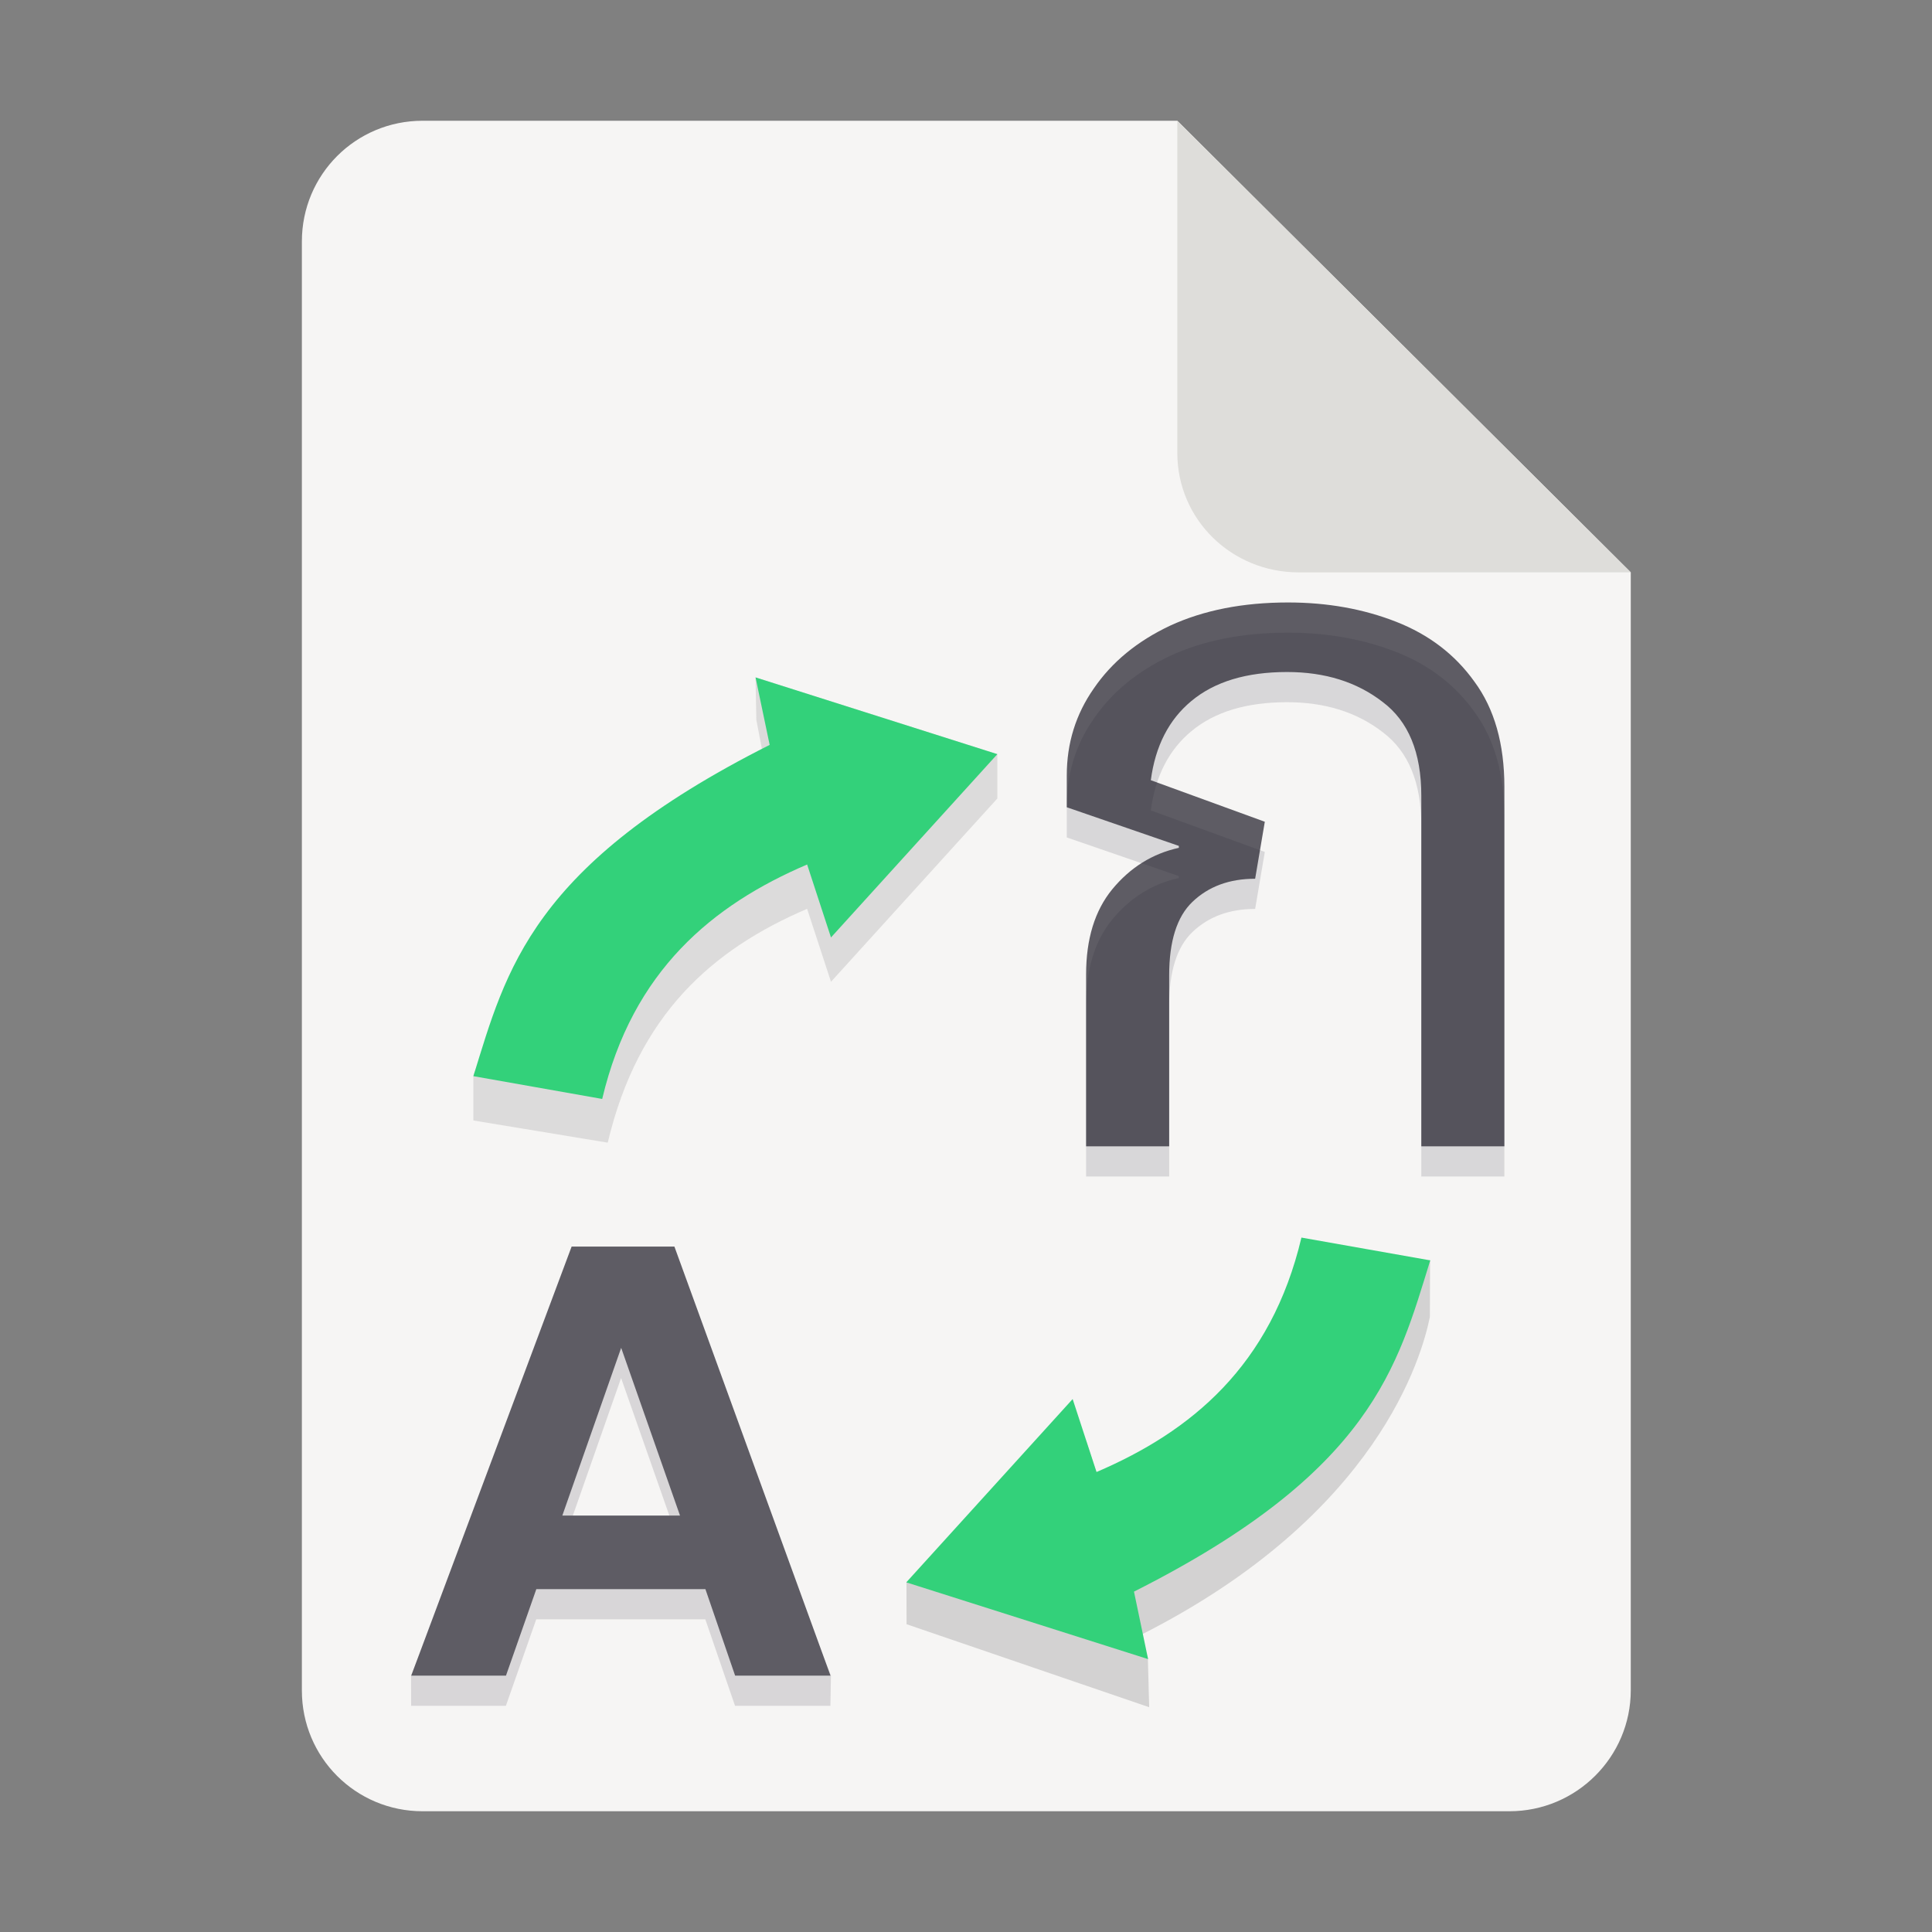 <?xml version="1.0" encoding="UTF-8" standalone="no"?>
<svg
   height="128px"
   viewBox="0 0 128 128"
   width="128px"
   version="1.1"
   id="svg17"
   sodipodi:docname="l10n.svg"
   inkscape:version="1.4 (e7c3feb100, 2024-10-09)"
   xmlns:inkscape="http://www.inkscape.org/namespaces/inkscape"
   xmlns:sodipodi="http://sodipodi.sourceforge.net/DTD/sodipodi-0.dtd"
   xmlns="http://www.w3.org/2000/svg"
   xmlns:svg="http://www.w3.org/2000/svg">
  <rect x="0" y="0" width="128" height="128" fill="#808080" stroke="none"/>
  <defs
     id="defs17" />
  <sodipodi:namedview
     id="namedview17"
     pagecolor="#ffffff"
     bordercolor="#000000"
     borderopacity="0.25"
     inkscape:showpageshadow="2"
     inkscape:pageopacity="0.0"
     inkscape:pagecheckerboard="0"
     inkscape:deskcolor="#d1d1d1"
     inkscape:zoom="1.5625"
     inkscape:cx="-117.44"
     inkscape:cy="12.16"
     inkscape:window-width="1920"
     inkscape:window-height="1011"
     inkscape:window-x="0"
     inkscape:window-y="0"
     inkscape:window-maximized="1"
     inkscape:current-layer="g3557" />
  <radialGradient
     id="a"
     cx="413.639"
     cy="226.773"
     gradientTransform="matrix(0.231 0.401 0.245 -0.141 -89.187 -67.681)"
     gradientUnits="userSpaceOnUse"
     r="192">
    <stop
       offset="0"
       stop-color="#50db81"
       id="stop1" />
    <stop
       offset="1"
       stop-color="#8ff0a4"
       stop-opacity="0.004"
       id="stop2" />
  </radialGradient>
  <radialGradient
     id="b"
     cx="521.89"
     cy="228.371"
     gradientTransform="matrix(0 -0.278 -0.284 0 110.869 251.311)"
     gradientUnits="userSpaceOnUse"
     r="192">
    <stop
       offset="0"
       stop-color="#4a86cf"
       id="stop3" />
    <stop
       offset="1"
       stop-color="#87bae1"
       stop-opacity="0"
       id="stop4" />
  </radialGradient>
  <path
     d="m 28 8 h 50 l 30.043 29.918 v 74.059 c 0 4.434 -3.609 8.023 -8.043 8.023 h -72 c -4.434 0 -8 -3.566 -8 -8 v -96 c 0 -4.434 3.566 -8 8 -8 z m 0 0"
     fill="#f6f5f4"
     id="path4" />
  <g
     fill="#deddda"
     id="g15">
    <path
       d="m 78 8 v 22 c 0 4.434 3.609 7.922 8.043 7.922 l 22 -0.004 z m 0 0"
       id="path5" />
  </g>
  <g
     id="g3557"
     transform="translate(108.465,88.445)"
     style="display:inline">
    <path
       sodipodi:nodetypes="ccccccccccccccc"
       inkscape:connector-curvature="0"
       id="path10150"
       style="font-style:normal;font-variant:normal;font-weight:bold;font-stretch:normal;font-size:40px;line-height:0%;font-family:FreeSans;-inkscape-font-specification:'FreeSans Bold';text-align:center;text-anchor:middle;display:inline;fill:#241f31;fill-opacity:0.141;stroke:none;stroke-width:1.105"
       d="m -61.736,18.839 h -11.202 l -2.011,5.732 h -6.278 l -0.003,-2 10.631,-26.426 h 6.811 l 10.375,26.426 -0.035,2 h -6.319 z m -1.682,-4.874 -3.898,-11.113 -3.898,11.113 z" />
    <path
       d="M -61.73,16.839 H -72.932 l -2.011,5.732 h -6.278 l 10.627,-28.426 h 6.811 L -53.442,22.571 h -6.319 z M -63.413,11.965 -67.311,0.852 -71.209,11.965 Z"
       style="font-style:normal;font-variant:normal;font-weight:bold;font-stretch:normal;font-size:40px;line-height:0%;font-family:FreeSans;-inkscape-font-specification:'FreeSans Bold';text-align:center;text-anchor:middle;display:inline;fill:#5e5c64;fill-opacity:1;stroke:none;stroke-width:1.105"
       id="path967" />
    <path
       style="font-size:64px;font-family:'Noto Sans Thai Looped';-inkscape-font-specification:'Noto Sans Thai Looped';fill:#5e5c64;paint-order:stroke fill markers"
       d="m 85.333,39.915 q 3.904,0 7.168,1.28 3.264,1.28 5.184,3.968 1.984,2.688 1.984,6.976 v 23.808 h -5.504 v -23.232 q 0,-4.288 -2.56,-6.208 -2.56,-1.984 -6.336,-1.984 -4.032,0 -6.336,1.92 -2.24,1.856 -2.688,5.248 l 7.552,2.752 -0.64,3.776 q -2.56,0 -4.16,1.536 -1.536,1.472 -1.536,4.864 v 11.328 h -5.504 v -11.392 q 0,-3.52 1.728,-5.632 1.792,-2.176 4.416,-2.752 v -0.128 l -7.424,-2.56 v -2.112 q 0,-3.2 1.792,-5.76 1.792,-2.624 5.056,-4.16 3.328,-1.536 7.808,-1.536 z"
       id="text17"
       aria-label="ก"
       transform="translate(-108.465,-88.445)" />
    <path
       style="font-size:64px;font-family:'Noto Sans Thai Looped';-inkscape-font-specification:'Noto Sans Thai Looped';fill:#241f31;fill-opacity:0.138;paint-order:stroke fill markers"
       d="m 85.333,41.915 q 3.904,0 7.168,1.28 3.264,1.28 5.184,3.968 1.984,2.688 1.984,6.976 v 23.808 h -5.504 v -23.232 q 0,-4.288 -2.56,-6.208 -2.56,-1.984 -6.336,-1.984 -4.032,0 -6.336,1.92 -2.24,1.856 -2.688,5.248 l 7.552,2.752 -0.64,3.776 q -2.56,0 -4.16,1.536 -1.536,1.472 -1.536,4.864 v 11.328 h -5.504 v -11.392 q 0,-3.52 1.728,-5.632 1.792,-2.176 4.416,-2.752 v -0.128 l -7.424,-2.56 v -2.112 q 0,-3.2 1.792,-5.76 1.792,-2.624 5.056,-4.16 3.328,-1.536 7.808,-1.536 z"
       id="text17-8"
       aria-label="ก"
       transform="translate(-108.465,-88.445)" />
    <path
       style="display:inline;opacity:1;fill:#424040;fill-opacity:0.141;stroke:none;stroke-width:1;stroke-linecap:round;stroke-linejoin:round;stroke-miterlimit:4;stroke-dasharray:none;stroke-opacity:1;enable-background:new"
       d="m -54.991,-28.232 1.581,4.833 11.022,-12.144 v -2.937 l -16.02,-5.085 0.051,2.806 0.884,4.602 c -14.025,7.067 -19.63,18.489 -19.63,19.01 v 2.937 l 8.903,1.469 c 2.014,-8.514 6.961,-12.819 13.208,-15.491 z"
       id="path10126"
       inkscape:connector-curvature="0"
       sodipodi:nodetypes="cccccccsccc" />
    <path
       sodipodi:nodetypes="cccccccc"
       inkscape:connector-curvature="0"
       id="path10058"
       d="m -54.991,-31.169 1.581,4.833 11.022,-12.144 -16.02,-5.085 0.935,4.471 c -15.805,7.964 -17.454,14.937 -19.63,21.947 l 8.535,1.51 c 2.014,-8.514 7.33,-12.86 13.576,-15.532 z"
       style="display:inline;opacity:1;fill:#33d17a;fill-opacity:1;stroke:none;stroke-width:1;stroke-linecap:round;stroke-linejoin:round;stroke-miterlimit:4;stroke-dasharray:none;stroke-opacity:1;enable-background:new" />
    <path
       sodipodi:nodetypes="cccccccccccc"
       inkscape:connector-curvature="0"
       id="path10124"
       d="m -34.919,11.853 -1.581,-4.833 -11.91,9.358 0.008,2.786 16.073,5.499 -0.087,-3.259 -0.513,-1.507 c 15.805,-7.964 18.684,-18.563 19.196,-21.086 l 0.015,-3.772 -7.623,1.282 c -2.014,8.514 -7.33,12.86 -13.576,15.532 z"
       style="display:inline;opacity:1;fill:#000000;fill-opacity:0.142;stroke:none;stroke-width:1;stroke-linecap:round;stroke-linejoin:round;stroke-miterlimit:4;stroke-dasharray:none;stroke-opacity:1;enable-background:new" />
    <path
       style="display:inline;opacity:1;fill:#33d17a;fill-opacity:1;stroke:none;stroke-width:1;stroke-linecap:round;stroke-linejoin:round;stroke-miterlimit:4;stroke-dasharray:none;stroke-opacity:1;enable-background:new"
       d="m -35.818,9.079 -1.581,-4.833 -11.022,12.144 16.02,5.085 -0.935,-4.471 C -17.532,9.041 -15.883,2.068 -13.707,-4.942 l -8.535,-1.51 c -2.014,8.514 -7.33,12.86 -13.576,15.532 z"
       id="path10060"
       inkscape:connector-curvature="0"
       sodipodi:nodetypes="cccccccc" />
  </g>
</svg>

